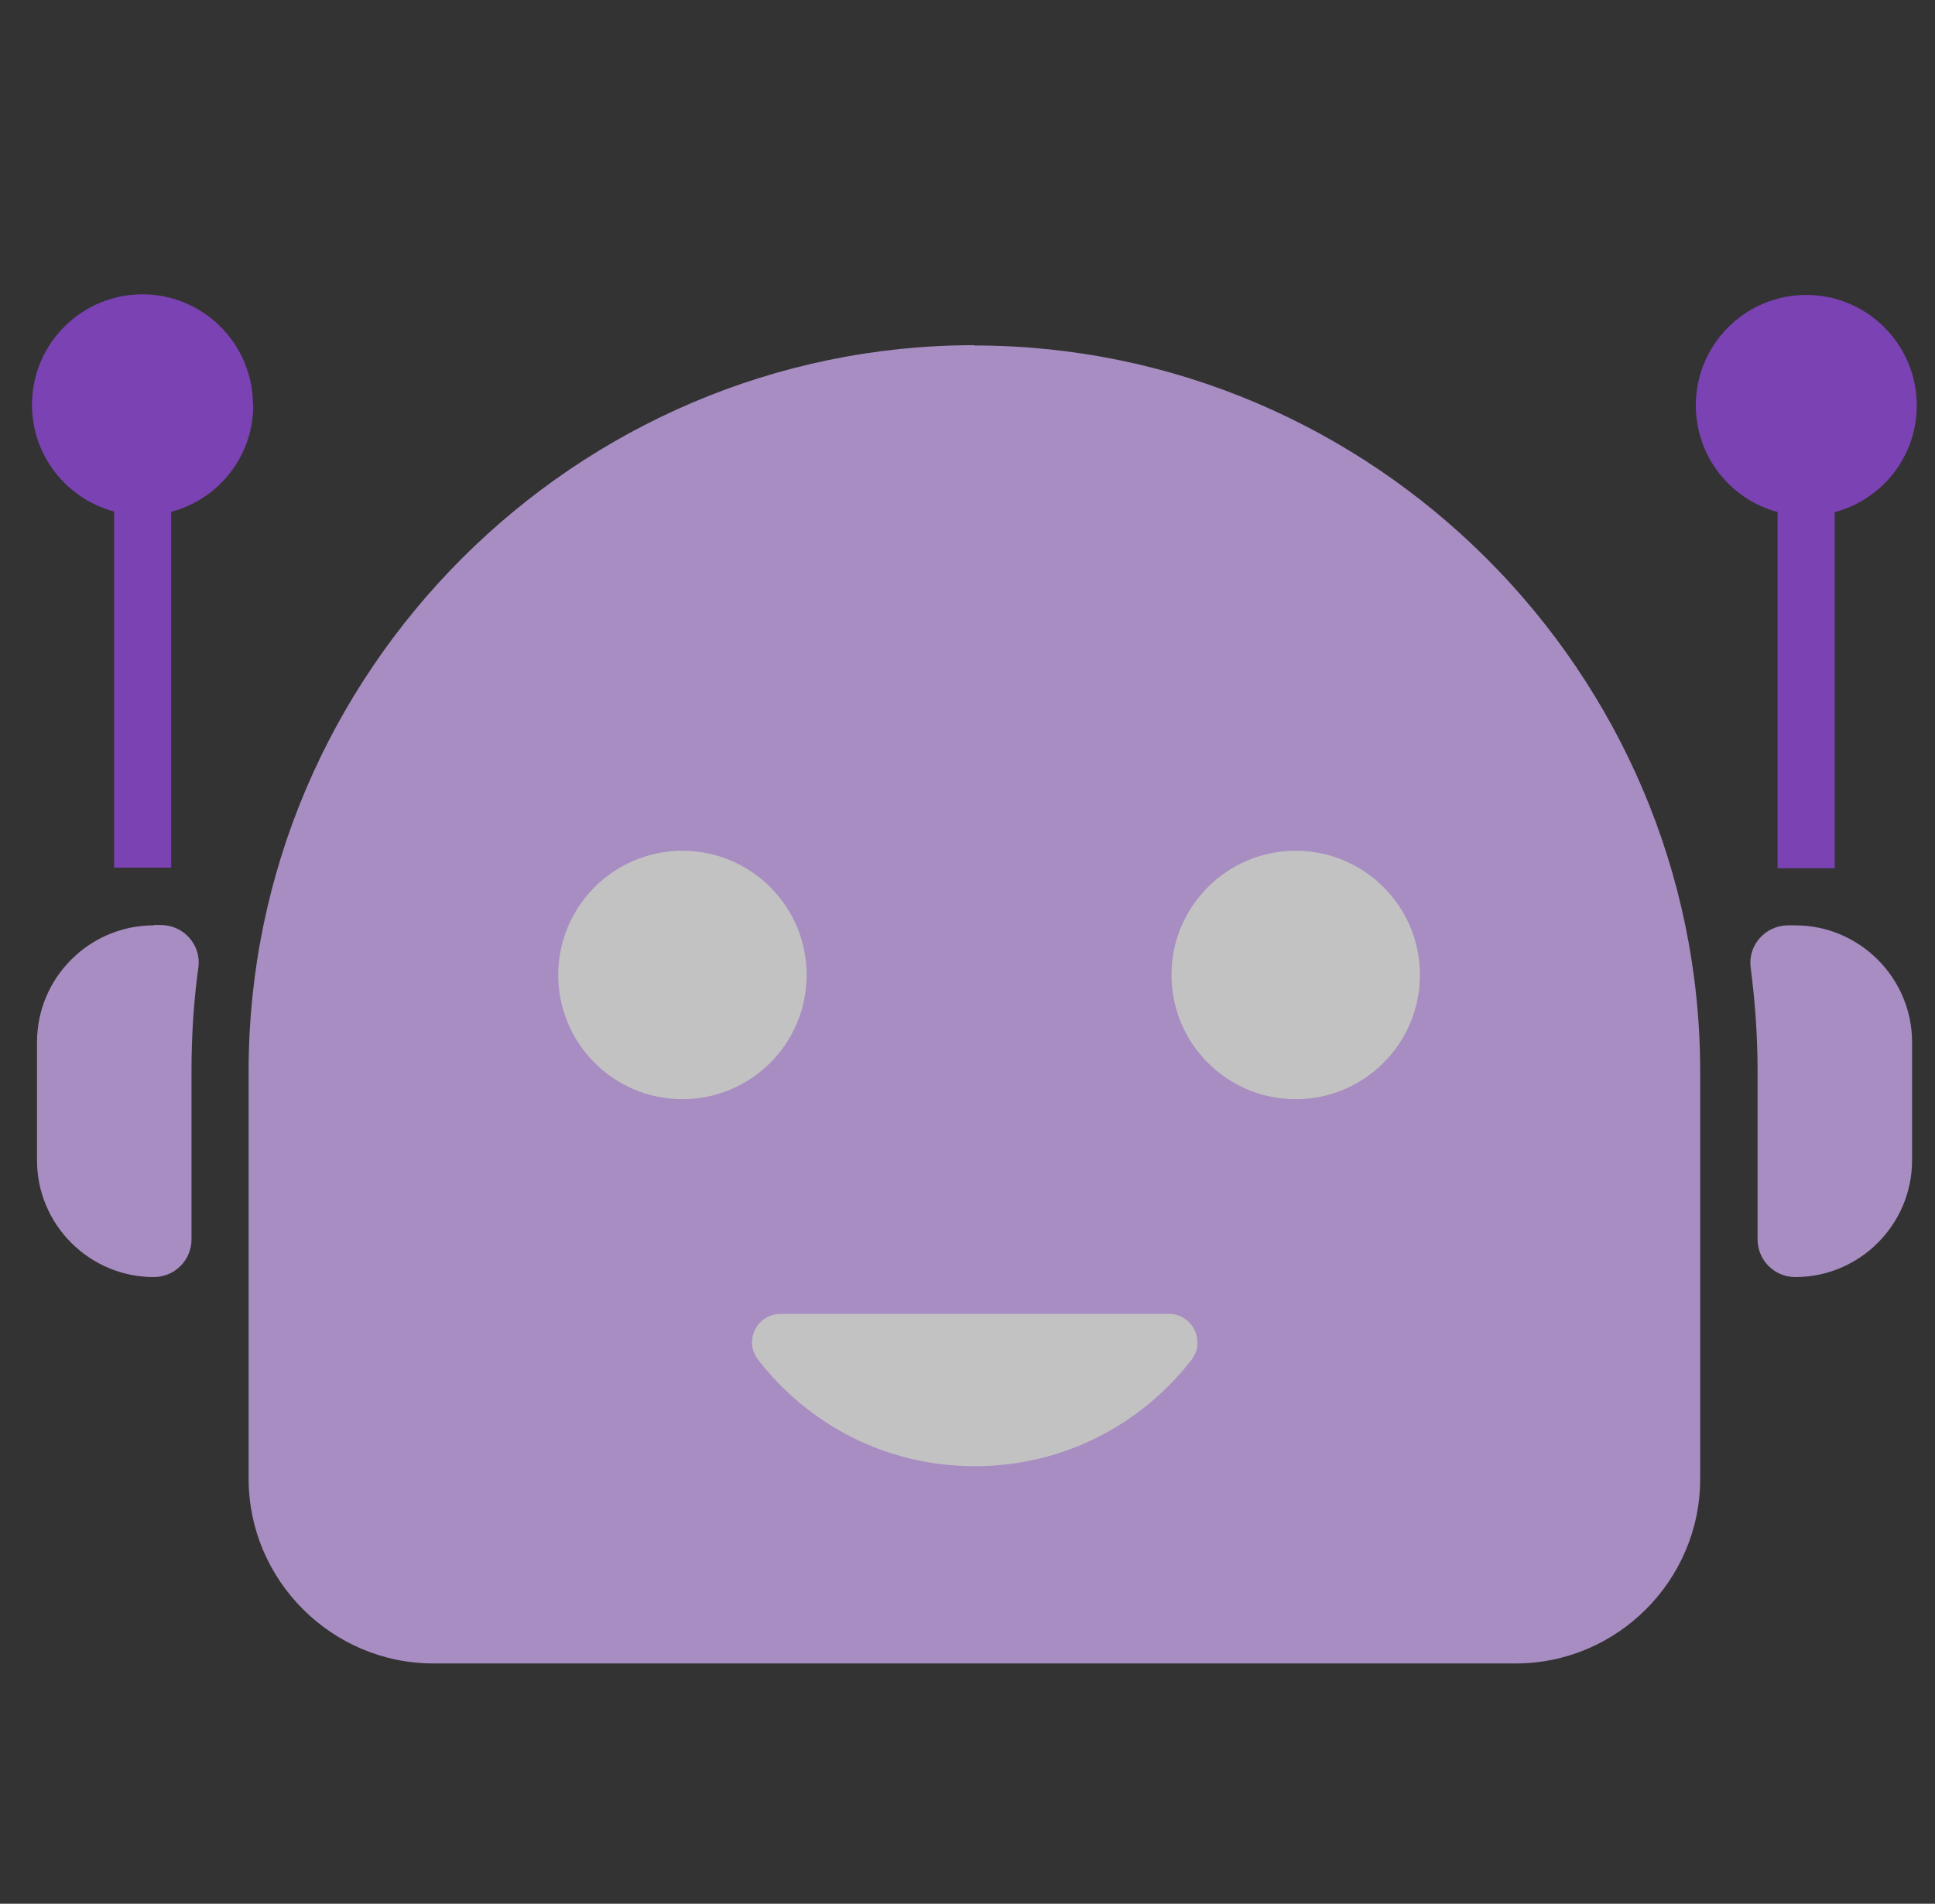 <svg width="62" height="61" viewBox="0 0 62 61" fill="none" xmlns="http://www.w3.org/2000/svg">
<rect x="0" y="0" width="62" height="61" fill="#333333" stroke="none"/>
<g opacity="0.7" clip-path="url(#clip0_343_10153)">
<g clip-path="url(#clip1_343_10153)">
<g clip-path="url(#clip2_343_10153)">
<path d="M31.226 11.06C18.436 11.06 7.966 21.53 7.966 34.32V47.38C7.966 50.63 10.626 53.3 13.886 53.3H48.566C51.816 53.3 54.476 50.64 54.476 47.39V34.33C54.476 21.54 44.006 11.07 31.216 11.07L31.226 11.06Z" fill="#DAB3FF"/>
<path d="M21.866 35.22C24.064 35.22 25.846 33.438 25.846 31.24C25.846 29.042 24.064 27.26 21.866 27.26C19.668 27.26 17.886 29.042 17.886 31.24C17.886 33.438 19.668 35.22 21.866 35.22Z" fill="white"/>
<path d="M31.225 46.98C28.395 46.98 25.885 45.64 24.285 43.56C23.825 42.96 24.255 42.1 25.015 42.1H37.455C38.205 42.1 38.635 42.97 38.185 43.56C36.585 45.64 34.065 46.98 31.245 46.98H31.225Z" fill="white"/>
<path d="M41.516 35.22C43.714 35.22 45.496 33.438 45.496 31.24C45.496 29.042 43.714 27.26 41.516 27.26C39.318 27.26 37.536 29.042 37.536 31.24C37.536 33.438 39.318 35.22 41.516 35.22Z" fill="white"/>
<path d="M4.926 29.64H5.156C5.886 29.64 6.456 30.28 6.356 31C6.206 32.09 6.136 33.19 6.136 34.31V39.71C6.136 40.38 5.596 40.92 4.926 40.92C2.866 40.92 1.186 39.24 1.186 37.18V33.39C1.186 31.33 2.866 29.65 4.926 29.65V29.64Z" fill="#DAB3FF"/>
<path d="M8.115 12.98C8.115 14.62 7.005 16 5.485 16.4V27.8H3.705C3.705 27.8 3.675 27.8 3.655 27.8V16.39C2.145 15.99 1.025 14.61 1.025 12.97C1.025 11.01 2.615 9.43 4.565 9.43C6.515 9.43 8.105 11.02 8.105 12.97L8.115 12.98Z" fill="#9948E8"/>
<path d="M56.966 16.41C55.456 16.01 54.336 14.63 54.336 12.99C54.336 11.03 55.926 9.45 57.876 9.45C59.826 9.45 61.416 11.04 61.416 12.99C61.416 14.63 60.306 16.01 58.786 16.41V27.82C58.786 27.82 58.756 27.82 58.736 27.82H56.956V16.42L56.966 16.41Z" fill="#9948E8"/>
<path d="M61.265 33.39V37.18C61.265 39.24 59.585 40.92 57.525 40.92C56.855 40.92 56.315 40.38 56.315 39.71V34.32C56.315 33.2 56.235 32.09 56.095 31.01C55.995 30.29 56.565 29.65 57.295 29.65H57.525C59.585 29.65 61.265 31.34 61.265 33.39Z" fill="#DAB3FF"/>
</g>
</g>
</g>
<defs>
<clipPath id="clip0_343_10153">
<rect width="61" height="61" fill="white" transform="translate(0.726)"/>
</clipPath>
<clipPath id="clip1_343_10153">
<rect width="61" height="61" fill="white" transform="translate(0.726)"/>
</clipPath>
<clipPath id="clip2_343_10153">
<rect width="61" height="61" fill="white" transform="translate(0.726)"/>
</clipPath>
</defs>
</svg>
